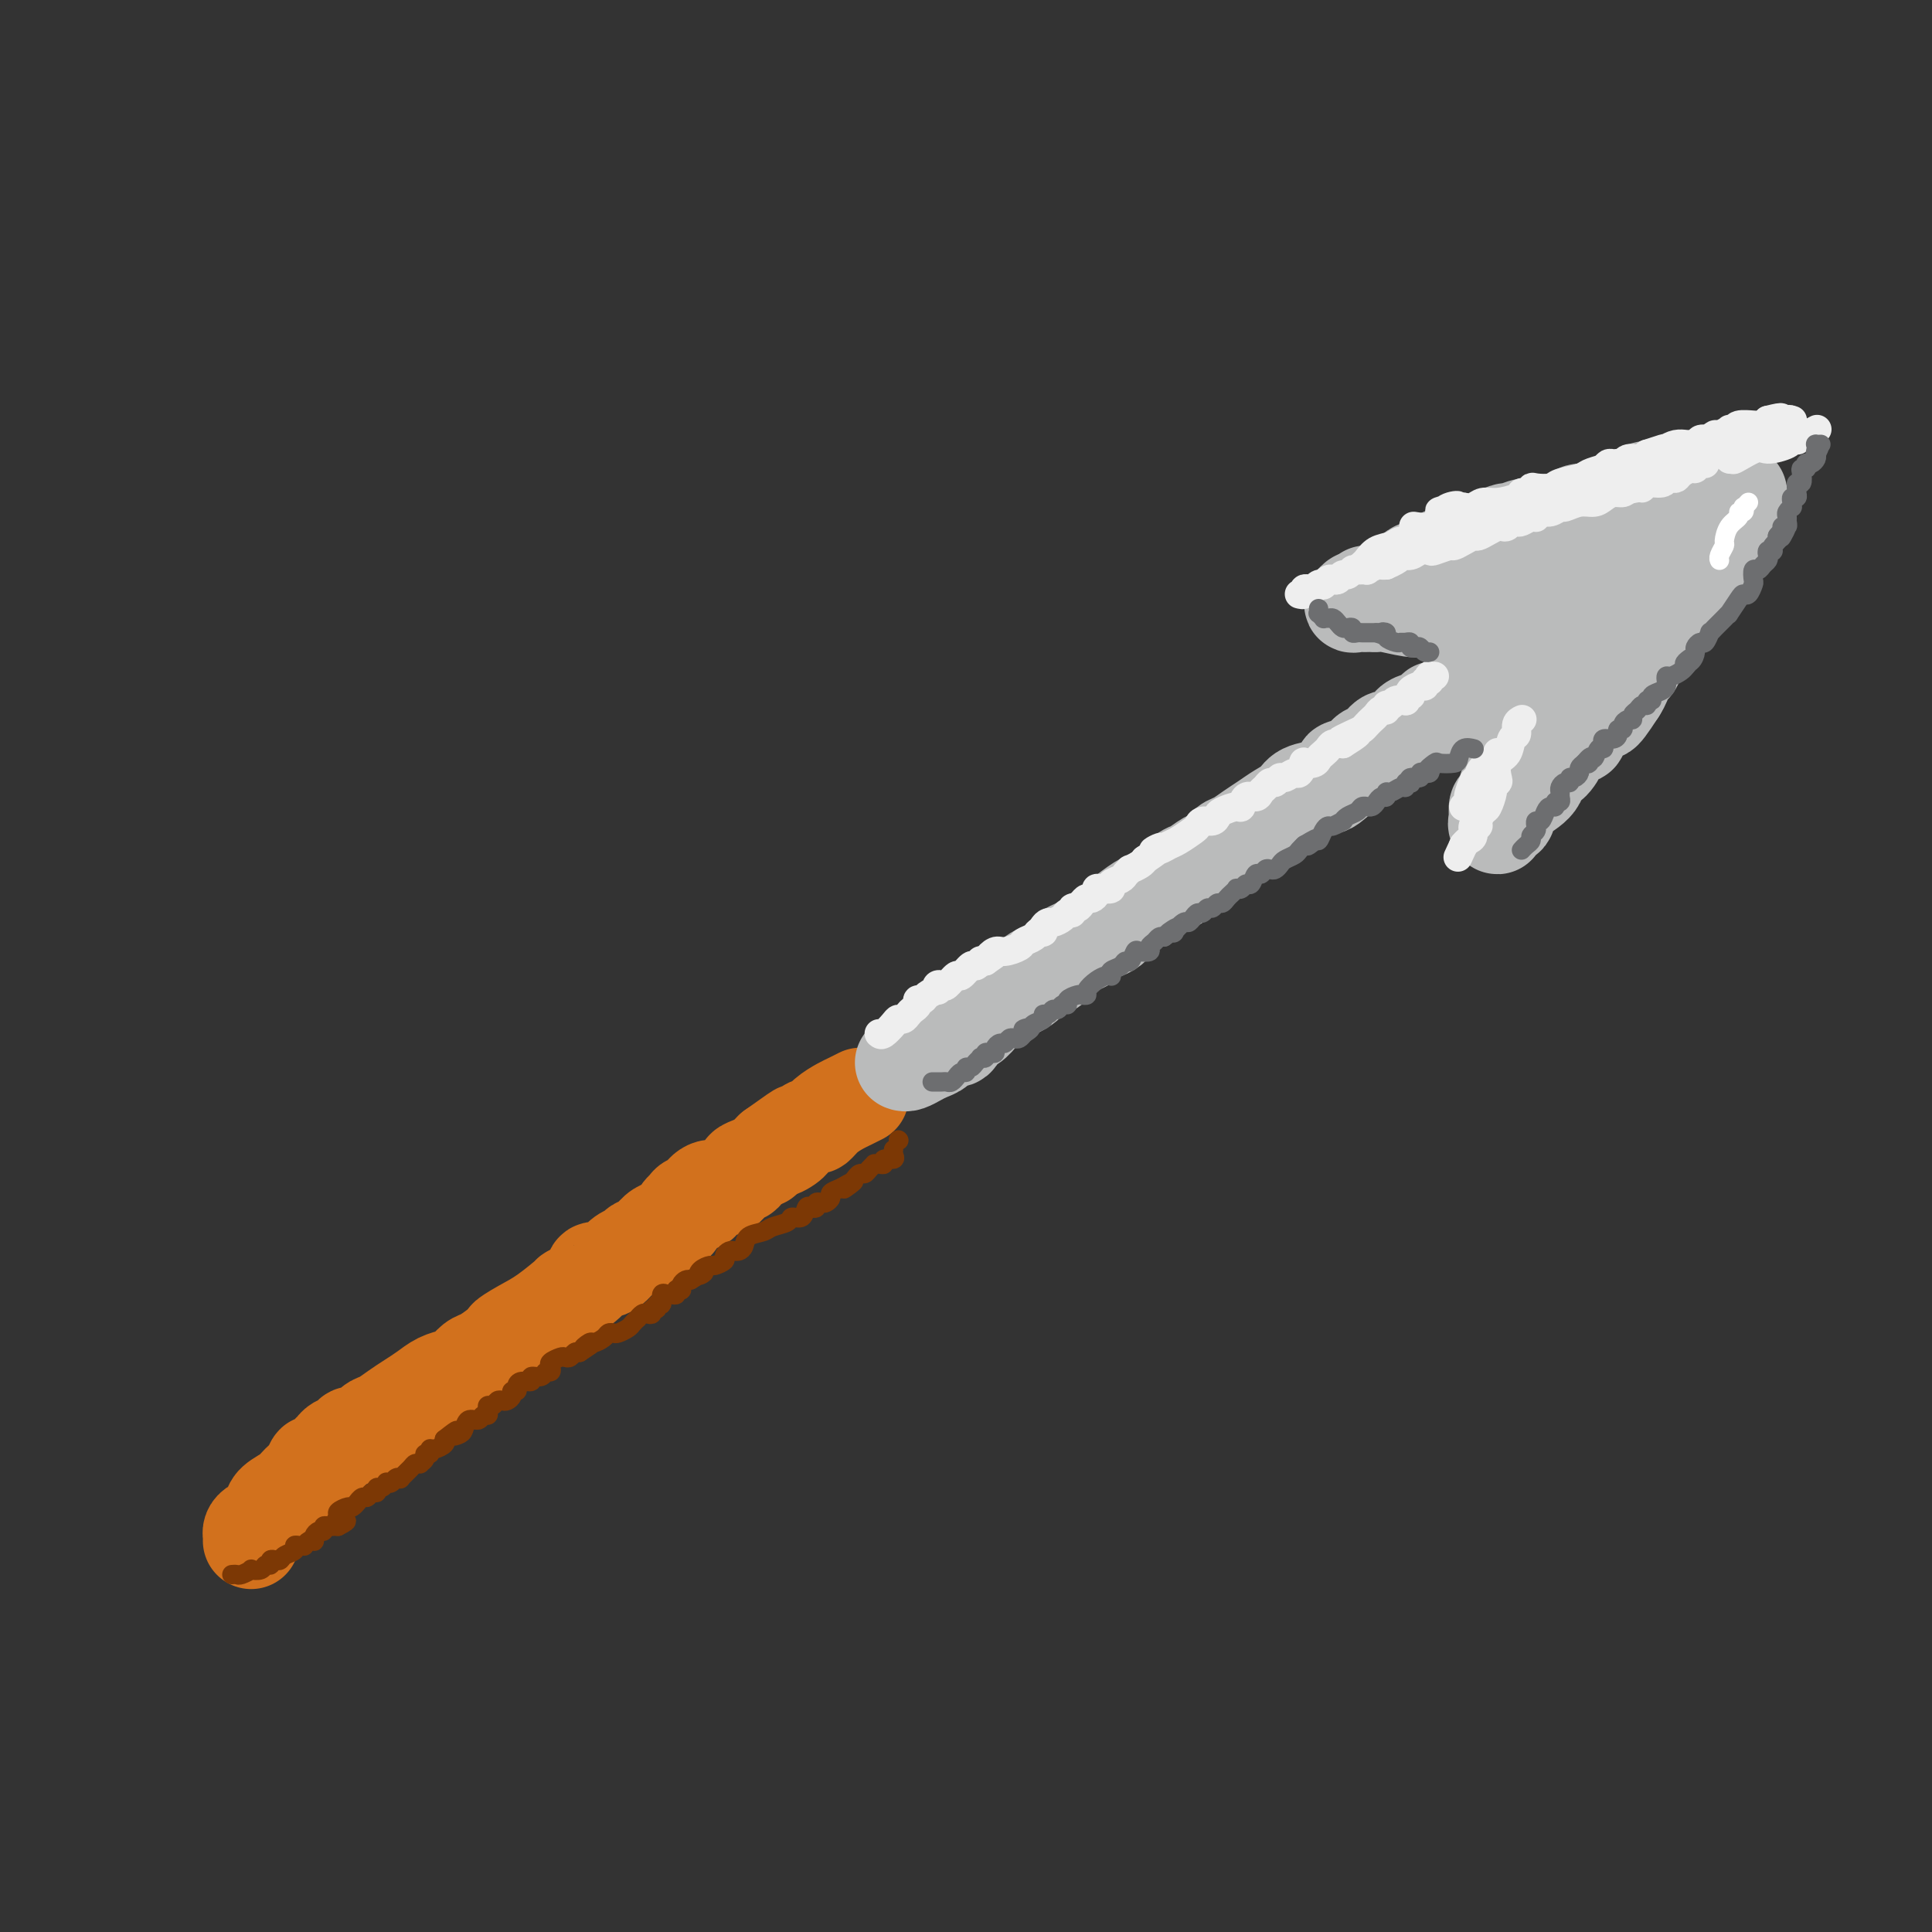 <svg viewBox='0 0 400 400' version='1.1' xmlns='http://www.w3.org/2000/svg' xmlns:xlink='http://www.w3.org/1999/xlink'><rect x="0" y="0" width="400" height="400" fill="#333333" stroke="none"/><g fill='none' stroke='rgb(210,113,29)' stroke-width='20' stroke-linecap='round' stroke-linejoin='round'><path d='M52,319c0.016,-0.335 0.032,-0.670 0,-1c-0.032,-0.330 -0.113,-0.655 0,-1c0.113,-0.345 0.418,-0.711 1,-1c0.582,-0.289 1.440,-0.500 2,-1c0.560,-0.500 0.822,-1.288 1,-2c0.178,-0.712 0.271,-1.348 1,-2c0.729,-0.652 2.092,-1.322 3,-2c0.908,-0.678 1.360,-1.365 2,-2c0.640,-0.635 1.467,-1.217 2,-2c0.533,-0.783 0.772,-1.768 1,-2c0.228,-0.232 0.446,0.289 1,0c0.554,-0.289 1.443,-1.388 2,-2c0.557,-0.612 0.782,-0.736 1,-1c0.218,-0.264 0.429,-0.666 1,-1c0.571,-0.334 1.503,-0.599 2,-1c0.497,-0.401 0.559,-0.936 1,-1c0.441,-0.064 1.262,0.345 2,0c0.738,-0.345 1.394,-1.443 2,-2c0.606,-0.557 1.162,-0.573 2,-1c0.838,-0.427 1.957,-1.267 3,-2c1.043,-0.733 2.008,-1.361 3,-2c0.992,-0.639 2.009,-1.288 3,-2c0.991,-0.712 1.955,-1.485 3,-2c1.045,-0.515 2.169,-0.771 3,-1c0.831,-0.229 1.367,-0.433 2,-1c0.633,-0.567 1.363,-1.499 2,-2c0.637,-0.501 1.182,-0.572 2,-1c0.818,-0.428 1.909,-1.214 3,-2'/><path d='M103,279c5.434,-3.456 2.520,-2.097 2,-2c-0.520,0.097 1.353,-1.069 3,-2c1.647,-0.931 3.067,-1.626 5,-3c1.933,-1.374 4.380,-3.425 5,-4c0.620,-0.575 -0.588,0.327 0,0c0.588,-0.327 2.972,-1.884 4,-3c1.028,-1.116 0.699,-1.790 1,-2c0.301,-0.210 1.232,0.046 2,0c0.768,-0.046 1.375,-0.392 2,-1c0.625,-0.608 1.270,-1.476 2,-2c0.730,-0.524 1.546,-0.704 2,-1c0.454,-0.296 0.545,-0.708 1,-1c0.455,-0.292 1.274,-0.463 2,-1c0.726,-0.537 1.361,-1.439 2,-2c0.639,-0.561 1.283,-0.781 2,-1c0.717,-0.219 1.506,-0.436 2,-1c0.494,-0.564 0.691,-1.473 1,-2c0.309,-0.527 0.729,-0.671 1,-1c0.271,-0.329 0.394,-0.843 1,-1c0.606,-0.157 1.695,0.042 2,0c0.305,-0.042 -0.173,-0.326 0,-1c0.173,-0.674 0.998,-1.739 2,-2c1.002,-0.261 2.183,0.281 3,0c0.817,-0.281 1.270,-1.386 2,-2c0.730,-0.614 1.736,-0.738 2,-1c0.264,-0.262 -0.213,-0.662 0,-1c0.213,-0.338 1.118,-0.616 2,-1c0.882,-0.384 1.742,-0.876 2,-1c0.258,-0.124 -0.084,0.121 0,0c0.084,-0.121 0.596,-0.606 1,-1c0.404,-0.394 0.702,-0.697 1,-1'/><path d='M160,238c9.230,-6.593 3.807,-2.574 2,-1c-1.807,1.574 0.004,0.703 1,0c0.996,-0.703 1.177,-1.239 2,-2c0.823,-0.761 2.289,-1.748 3,-2c0.711,-0.252 0.667,0.230 1,0c0.333,-0.230 1.042,-1.172 2,-2c0.958,-0.828 2.164,-1.541 3,-2c0.836,-0.459 1.302,-0.662 2,-1c0.698,-0.338 1.628,-0.811 2,-1c0.372,-0.189 0.186,-0.095 0,0'/></g>
<g fill='none' stroke='rgb(186,187,187)' stroke-width='20' stroke-linecap='round' stroke-linejoin='round'><path d='M187,220c0.240,0.090 0.479,0.179 1,0c0.521,-0.179 1.322,-0.627 2,-1c0.678,-0.373 1.232,-0.673 2,-1c0.768,-0.327 1.749,-0.683 2,-1c0.251,-0.317 -0.228,-0.594 0,-1c0.228,-0.406 1.164,-0.939 2,-1c0.836,-0.061 1.571,0.350 2,0c0.429,-0.350 0.552,-1.460 1,-2c0.448,-0.540 1.220,-0.511 2,-1c0.780,-0.489 1.567,-1.496 2,-2c0.433,-0.504 0.510,-0.506 1,-1c0.490,-0.494 1.391,-1.481 2,-2c0.609,-0.519 0.925,-0.572 2,-1c1.075,-0.428 2.908,-1.232 4,-2c1.092,-0.768 1.444,-1.501 2,-2c0.556,-0.499 1.318,-0.764 2,-1c0.682,-0.236 1.286,-0.445 2,-1c0.714,-0.555 1.538,-1.458 2,-2c0.462,-0.542 0.560,-0.723 1,-1c0.440,-0.277 1.221,-0.651 2,-1c0.779,-0.349 1.558,-0.673 2,-1c0.442,-0.327 0.549,-0.659 1,-1c0.451,-0.341 1.247,-0.692 2,-1c0.753,-0.308 1.464,-0.571 2,-1c0.536,-0.429 0.896,-1.022 2,-2c1.104,-0.978 2.951,-2.340 4,-3c1.049,-0.660 1.300,-0.617 2,-1c0.700,-0.383 1.850,-1.191 3,-2'/><path d='M241,184c8.707,-5.682 3.474,-1.889 2,-1c-1.474,0.889 0.813,-1.128 2,-2c1.187,-0.872 1.276,-0.600 2,-1c0.724,-0.400 2.084,-1.472 3,-2c0.916,-0.528 1.389,-0.512 2,-1c0.611,-0.488 1.359,-1.482 2,-2c0.641,-0.518 1.173,-0.561 2,-1c0.827,-0.439 1.949,-1.273 3,-2c1.051,-0.727 2.033,-1.347 3,-2c0.967,-0.653 1.921,-1.340 3,-2c1.079,-0.660 2.283,-1.294 3,-2c0.717,-0.706 0.946,-1.485 2,-2c1.054,-0.515 2.933,-0.767 4,-1c1.067,-0.233 1.321,-0.448 2,-1c0.679,-0.552 1.781,-1.442 2,-2c0.219,-0.558 -0.447,-0.784 0,-1c0.447,-0.216 2.006,-0.421 3,-1c0.994,-0.579 1.422,-1.530 2,-2c0.578,-0.470 1.306,-0.458 2,-1c0.694,-0.542 1.356,-1.637 2,-2c0.644,-0.363 1.272,0.007 2,0c0.728,-0.007 1.557,-0.392 2,-1c0.443,-0.608 0.500,-1.439 1,-2c0.500,-0.561 1.442,-0.854 2,-1c0.558,-0.146 0.731,-0.147 1,0c0.269,0.147 0.635,0.443 1,0c0.365,-0.443 0.728,-1.624 1,-2c0.272,-0.376 0.454,0.054 1,0c0.546,-0.054 1.455,-0.591 2,-1c0.545,-0.409 0.727,-0.688 1,-1c0.273,-0.312 0.636,-0.656 1,-1'/><path d='M302,144c10.100,-6.588 4.849,-3.057 3,-2c-1.849,1.057 -0.295,-0.361 1,-1c1.295,-0.639 2.331,-0.501 3,-1c0.669,-0.499 0.970,-1.637 1,-2c0.030,-0.363 -0.213,0.047 0,0c0.213,-0.047 0.881,-0.551 1,-1c0.119,-0.449 -0.310,-0.841 0,-1c0.310,-0.159 1.358,-0.084 2,0c0.642,0.084 0.879,0.178 1,0c0.121,-0.178 0.128,-0.626 0,-1c-0.128,-0.374 -0.389,-0.674 0,-1c0.389,-0.326 1.429,-0.679 2,-1c0.571,-0.321 0.674,-0.612 1,-1c0.326,-0.388 0.876,-0.875 1,-1c0.124,-0.125 -0.177,0.110 0,0c0.177,-0.110 0.831,-0.566 1,-1c0.169,-0.434 -0.147,-0.848 0,-1c0.147,-0.152 0.756,-0.044 1,0c0.244,0.044 0.122,0.022 0,0'/><path d='M324,126c-0.209,-0.358 -0.417,-0.715 0,-1c0.417,-0.285 1.460,-0.496 2,-1c0.540,-0.504 0.576,-1.300 1,-2c0.424,-0.700 1.235,-1.305 2,-2c0.765,-0.695 1.483,-1.481 2,-2c0.517,-0.519 0.833,-0.771 1,-1c0.167,-0.229 0.187,-0.433 1,-1c0.813,-0.567 2.421,-1.496 3,-2c0.579,-0.504 0.130,-0.584 1,-1c0.870,-0.416 3.058,-1.168 4,-2c0.942,-0.832 0.637,-1.743 1,-2c0.363,-0.257 1.393,0.138 2,0c0.607,-0.138 0.793,-0.811 1,-1c0.207,-0.189 0.437,0.107 1,0c0.563,-0.107 1.459,-0.618 2,-1c0.541,-0.382 0.726,-0.635 1,-1c0.274,-0.365 0.637,-0.840 1,-1c0.363,-0.160 0.724,-0.004 1,0c0.276,0.004 0.466,-0.143 1,-1c0.534,-0.857 1.413,-2.423 2,-3c0.587,-0.577 0.882,-0.165 1,0c0.118,0.165 0.059,0.082 0,0'/><path d='M355,101c-0.129,0.000 -0.258,0.000 -1,0c-0.742,-0.000 -2.098,-0.000 -3,0c-0.902,0.000 -1.351,0.000 -2,0c-0.649,-0.000 -1.498,-0.000 -2,0c-0.502,0.000 -0.655,0.002 -1,0c-0.345,-0.002 -0.880,-0.007 -1,0c-0.120,0.007 0.176,0.025 0,0c-0.176,-0.025 -0.823,-0.094 -2,0c-1.177,0.094 -2.883,0.351 -4,1c-1.117,0.649 -1.647,1.689 -2,2c-0.353,0.311 -0.531,-0.109 -1,0c-0.469,0.109 -1.229,0.746 -2,1c-0.771,0.254 -1.552,0.123 -2,0c-0.448,-0.123 -0.562,-0.239 -1,0c-0.438,0.239 -1.201,0.834 -2,1c-0.799,0.166 -1.635,-0.095 -2,0c-0.365,0.095 -0.260,0.546 -1,1c-0.740,0.454 -2.325,0.910 -3,1c-0.675,0.090 -0.442,-0.187 -1,0c-0.558,0.187 -1.909,0.837 -3,1c-1.091,0.163 -1.922,-0.163 -3,0c-1.078,0.163 -2.401,0.813 -3,1c-0.599,0.187 -0.473,-0.089 -1,0c-0.527,0.089 -1.706,0.545 -2,1c-0.294,0.455 0.298,0.910 0,1c-0.298,0.090 -1.486,-0.184 -2,0c-0.514,0.184 -0.353,0.825 -1,1c-0.647,0.175 -2.101,-0.118 -3,0c-0.899,0.118 -1.242,0.647 -2,1c-0.758,0.353 -1.931,0.529 -3,1c-1.069,0.471 -2.035,1.235 -3,2'/><path d='M296,117c-6.829,2.542 -2.402,1.398 -1,1c1.402,-0.398 -0.219,-0.051 -1,0c-0.781,0.051 -0.720,-0.193 -1,0c-0.280,0.193 -0.901,0.825 -1,1c-0.099,0.175 0.323,-0.107 0,0c-0.323,0.107 -1.392,0.603 -2,1c-0.608,0.397 -0.754,0.695 -1,1c-0.246,0.305 -0.591,0.618 -1,1c-0.409,0.382 -0.883,0.834 -1,1c-0.117,0.166 0.123,0.045 0,0c-0.123,-0.045 -0.607,-0.013 -1,0c-0.393,0.013 -0.694,0.006 -1,0c-0.306,-0.006 -0.618,-0.012 -1,0c-0.382,0.012 -0.834,0.042 -1,0c-0.166,-0.042 -0.048,-0.155 0,0c0.048,0.155 0.024,0.577 0,1'/><path d='M283,124c-2.391,1.022 -1.867,0.078 -2,0c-0.133,-0.078 -0.922,0.711 -1,1c-0.078,0.289 0.556,0.078 1,0c0.444,-0.078 0.696,-0.022 1,0c0.304,0.022 0.658,0.010 1,0c0.342,-0.010 0.672,-0.017 1,0c0.328,0.017 0.655,0.057 1,0c0.345,-0.057 0.708,-0.211 2,0c1.292,0.211 3.512,0.789 5,1c1.488,0.211 2.244,0.057 3,0c0.756,-0.057 1.513,-0.015 2,0c0.487,0.015 0.705,0.004 1,0c0.295,-0.004 0.667,-0.001 1,0c0.333,0.001 0.628,0.000 1,0c0.372,-0.000 0.821,-0.000 1,0c0.179,0.000 0.090,0.000 0,0'/><path d='M301,126c3.650,0.137 2.276,-0.020 2,0c-0.276,0.020 0.545,0.217 1,0c0.455,-0.217 0.545,-0.846 1,-1c0.455,-0.154 1.274,0.169 2,0c0.726,-0.169 1.357,-0.830 2,-1c0.643,-0.170 1.296,0.150 2,0c0.704,-0.150 1.459,-0.771 2,-1c0.541,-0.229 0.869,-0.065 1,0c0.131,0.065 0.066,0.033 0,0'/><path d='M360,102c0.097,0.320 0.195,0.641 0,1c-0.195,0.359 -0.682,0.758 -1,2c-0.318,1.242 -0.466,3.327 -1,4c-0.534,0.673 -1.452,-0.067 -2,0c-0.548,0.067 -0.724,0.940 -1,2c-0.276,1.060 -0.651,2.305 -1,3c-0.349,0.695 -0.674,0.840 -1,1c-0.326,0.160 -0.655,0.336 -1,1c-0.345,0.664 -0.707,1.816 -1,2c-0.293,0.184 -0.516,-0.600 -1,0c-0.484,0.600 -1.229,2.584 -2,4c-0.771,1.416 -1.569,2.262 -2,3c-0.431,0.738 -0.497,1.366 -1,2c-0.503,0.634 -1.445,1.272 -2,2c-0.555,0.728 -0.725,1.546 -1,2c-0.275,0.454 -0.656,0.545 -1,1c-0.344,0.455 -0.652,1.273 -1,2c-0.348,0.727 -0.737,1.363 -1,2c-0.263,0.637 -0.400,1.274 -1,2c-0.600,0.726 -1.661,1.542 -2,2c-0.339,0.458 0.046,0.560 0,1c-0.046,0.440 -0.523,1.220 -1,2'/><path d='M335,143c-4.454,6.904 -3.090,3.663 -3,3c0.090,-0.663 -1.093,1.250 -2,2c-0.907,0.750 -1.538,0.335 -2,1c-0.462,0.665 -0.756,2.410 -1,3c-0.244,0.590 -0.437,0.026 -1,0c-0.563,-0.026 -1.496,0.485 -2,1c-0.504,0.515 -0.579,1.034 -1,2c-0.421,0.966 -1.189,2.380 -2,3c-0.811,0.620 -1.665,0.446 -2,1c-0.335,0.554 -0.150,1.836 -1,3c-0.850,1.164 -2.736,2.212 -4,3c-1.264,0.788 -1.908,1.318 -2,2c-0.092,0.682 0.368,1.515 0,2c-0.368,0.485 -1.563,0.620 -2,1c-0.437,0.380 -0.114,1.004 0,1c0.114,-0.004 0.019,-0.638 0,-1c-0.019,-0.362 0.036,-0.453 0,-1c-0.036,-0.547 -0.164,-1.549 0,-2c0.164,-0.451 0.621,-0.352 1,-1c0.379,-0.648 0.680,-2.042 1,-3c0.320,-0.958 0.660,-1.479 1,-2'/><path d='M313,161c0.702,-1.975 0.958,-2.412 1,-3c0.042,-0.588 -0.130,-1.325 0,-2c0.130,-0.675 0.561,-1.287 1,-2c0.439,-0.713 0.887,-1.527 1,-2c0.113,-0.473 -0.110,-0.604 0,-1c0.110,-0.396 0.552,-1.055 1,-2c0.448,-0.945 0.901,-2.175 1,-3c0.099,-0.825 -0.156,-1.244 0,-2c0.156,-0.756 0.721,-1.849 1,-3c0.279,-1.151 0.271,-2.360 1,-4c0.729,-1.640 2.196,-3.711 3,-5c0.804,-1.289 0.944,-1.797 1,-2c0.056,-0.203 0.028,-0.102 0,0'/></g>
<g fill='none' stroke='rgb(238,238,238)' stroke-width='6' stroke-linecap='round' stroke-linejoin='round'><path d='M269,123c0.446,0.111 0.893,0.222 1,0c0.107,-0.222 -0.125,-0.778 0,-1c0.125,-0.222 0.607,-0.111 1,0c0.393,0.111 0.697,0.222 1,0c0.303,-0.222 0.606,-0.778 1,-1c0.394,-0.222 0.879,-0.111 1,0c0.121,0.111 -0.122,0.222 0,0c0.122,-0.222 0.610,-0.776 1,-1c0.390,-0.224 0.682,-0.116 1,0c0.318,0.116 0.661,0.241 1,0c0.339,-0.241 0.673,-0.850 1,-1c0.327,-0.150 0.646,0.157 1,0c0.354,-0.157 0.743,-0.778 1,-1c0.257,-0.222 0.383,-0.045 1,0c0.617,0.045 1.724,-0.040 2,0c0.276,0.040 -0.280,0.207 0,0c0.280,-0.207 1.395,-0.787 2,-1c0.605,-0.213 0.701,-0.057 1,0c0.299,0.057 0.800,0.016 1,0c0.200,-0.016 0.100,-0.008 0,0'/><path d='M287,117c3.367,-1.397 2.784,-1.890 3,-2c0.216,-0.110 1.231,0.163 2,0c0.769,-0.163 1.290,-0.761 2,-1c0.710,-0.239 1.607,-0.119 2,0c0.393,0.119 0.280,0.238 1,0c0.720,-0.238 2.272,-0.834 3,-1c0.728,-0.166 0.632,0.096 1,0c0.368,-0.096 1.202,-0.551 2,-1c0.798,-0.449 1.562,-0.891 2,-1c0.438,-0.109 0.551,0.115 1,0c0.449,-0.115 1.233,-0.571 2,-1c0.767,-0.429 1.515,-0.833 2,-1c0.485,-0.167 0.706,-0.096 1,0c0.294,0.096 0.660,0.218 1,0c0.340,-0.218 0.655,-0.777 1,-1c0.345,-0.223 0.719,-0.111 1,0c0.281,0.111 0.470,0.222 1,0c0.530,-0.222 1.402,-0.776 2,-1c0.598,-0.224 0.924,-0.117 1,0c0.076,0.117 -0.097,0.243 0,0c0.097,-0.243 0.466,-0.854 1,-1c0.534,-0.146 1.235,0.172 2,0c0.765,-0.172 1.594,-0.833 2,-1c0.406,-0.167 0.388,0.162 1,0c0.612,-0.162 1.855,-0.813 3,-1c1.145,-0.187 2.191,0.091 3,0c0.809,-0.091 1.382,-0.550 2,-1c0.618,-0.450 1.282,-0.890 2,-1c0.718,-0.110 1.491,0.112 2,0c0.509,-0.112 0.755,-0.556 1,-1'/><path d='M337,101c7.916,-2.471 2.706,-0.647 1,0c-1.706,0.647 0.093,0.117 1,0c0.907,-0.117 0.922,0.179 1,0c0.078,-0.179 0.220,-0.833 1,-1c0.780,-0.167 2.198,0.152 3,0c0.802,-0.152 0.987,-0.775 1,-1c0.013,-0.225 -0.148,-0.050 0,0c0.148,0.050 0.603,-0.024 1,0c0.397,0.024 0.736,0.146 1,0c0.264,-0.146 0.453,-0.561 1,-1c0.547,-0.439 1.453,-0.902 2,-1c0.547,-0.098 0.734,0.170 1,0c0.266,-0.170 0.610,-0.776 1,-1c0.390,-0.224 0.826,-0.064 1,0c0.174,0.064 0.087,0.032 0,0'/><path d='M357,94c-0.326,-0.001 -0.653,-0.001 -1,0c-0.347,0.001 -0.715,0.004 -1,0c-0.285,-0.004 -0.487,-0.015 -1,0c-0.513,0.015 -1.338,0.057 -2,0c-0.662,-0.057 -1.160,-0.211 -2,0c-0.840,0.211 -2.023,0.788 -3,1c-0.977,0.212 -1.749,0.061 -2,0c-0.251,-0.061 0.019,-0.030 0,0c-0.019,0.030 -0.329,0.060 -1,0c-0.671,-0.060 -1.705,-0.209 -2,0c-0.295,0.209 0.149,0.777 -1,1c-1.149,0.223 -3.891,0.101 -5,0c-1.109,-0.101 -0.584,-0.182 -1,0c-0.416,0.182 -1.773,0.627 -3,1c-1.227,0.373 -2.325,0.675 -3,1c-0.675,0.325 -0.926,0.675 -2,1c-1.074,0.325 -2.970,0.627 -4,1c-1.030,0.373 -1.194,0.817 -2,1c-0.806,0.183 -2.255,0.104 -3,0c-0.745,-0.104 -0.787,-0.234 -1,0c-0.213,0.234 -0.599,0.832 -1,1c-0.401,0.168 -0.817,-0.095 -1,0c-0.183,0.095 -0.132,0.548 -1,1c-0.868,0.452 -2.655,0.905 -4,1c-1.345,0.095 -2.247,-0.167 -3,0c-0.753,0.167 -1.358,0.762 -2,1c-0.642,0.238 -1.321,0.119 -2,0'/><path d='M303,105c-8.773,1.726 -3.707,0.539 -2,0c1.707,-0.539 0.054,-0.432 -1,0c-1.054,0.432 -1.509,1.188 -2,2c-0.491,0.812 -1.017,1.680 -2,2c-0.983,0.320 -2.424,0.091 -3,0c-0.576,-0.091 -0.288,-0.046 0,0'/><path d='M281,118c0.349,-0.364 0.698,-0.728 1,-1c0.302,-0.272 0.557,-0.451 1,-1c0.443,-0.549 1.073,-1.469 2,-2c0.927,-0.531 2.152,-0.672 3,-1c0.848,-0.328 1.321,-0.842 2,-1c0.679,-0.158 1.566,0.042 2,0c0.434,-0.042 0.416,-0.324 1,-1c0.584,-0.676 1.772,-1.744 3,-2c1.228,-0.256 2.497,0.301 4,0c1.503,-0.301 3.238,-1.462 5,-2c1.762,-0.538 3.549,-0.455 5,-1c1.451,-0.545 2.565,-1.719 4,-2c1.435,-0.281 3.192,0.332 4,0c0.808,-0.332 0.668,-1.609 1,-2c0.332,-0.391 1.138,0.102 2,0c0.862,-0.102 1.782,-0.801 2,-1c0.218,-0.199 -0.264,0.102 0,0c0.264,-0.102 1.275,-0.605 2,-1c0.725,-0.395 1.164,-0.680 2,-1c0.836,-0.320 2.069,-0.674 3,-1c0.931,-0.326 1.559,-0.622 2,-1c0.441,-0.378 0.694,-0.837 1,-1c0.306,-0.163 0.663,-0.030 1,0c0.337,0.030 0.653,-0.045 1,0c0.347,0.045 0.724,0.209 1,0c0.276,-0.209 0.453,-0.791 1,-1c0.547,-0.209 1.466,-0.046 2,0c0.534,0.046 0.682,-0.026 1,0c0.318,0.026 0.805,0.150 1,0c0.195,-0.150 0.097,-0.575 0,-1'/><path d='M341,94c7.076,-2.332 2.267,-0.663 1,0c-1.267,0.663 1.008,0.321 2,0c0.992,-0.321 0.699,-0.622 1,-1c0.301,-0.378 1.195,-0.832 2,-1c0.805,-0.168 1.520,-0.049 2,0c0.480,0.049 0.725,0.027 1,0c0.275,-0.027 0.581,-0.059 1,0c0.419,0.059 0.953,0.208 1,0c0.047,-0.208 -0.392,-0.773 0,-1c0.392,-0.227 1.615,-0.117 2,0c0.385,0.117 -0.070,0.241 0,0c0.070,-0.241 0.663,-0.848 1,-1c0.337,-0.152 0.417,0.152 1,0c0.583,-0.152 1.669,-0.759 2,-1c0.331,-0.241 -0.094,-0.117 0,0c0.094,0.117 0.708,0.227 1,0c0.292,-0.227 0.264,-0.792 1,-1c0.736,-0.208 2.236,-0.058 3,0c0.764,0.058 0.792,0.026 1,0c0.208,-0.026 0.594,-0.045 1,0c0.406,0.045 0.830,0.156 1,0c0.170,-0.156 0.085,-0.578 0,-1'/><path d='M366,87c4.272,-1.083 2.452,-0.290 2,0c-0.452,0.290 0.465,0.076 1,0c0.535,-0.076 0.690,-0.014 1,0c0.310,0.014 0.777,-0.019 1,0c0.223,0.019 0.202,0.089 0,0c-0.202,-0.089 -0.586,-0.336 -1,0c-0.414,0.336 -0.858,1.257 -2,2c-1.142,0.743 -2.983,1.310 -4,2c-1.017,0.690 -1.211,1.505 -2,2c-0.789,0.495 -2.174,0.672 -3,1c-0.826,0.328 -1.093,0.808 -1,1c0.093,0.192 0.547,0.096 1,0'/><path d='M359,95c-0.761,0.773 2.336,-1.296 4,-2c1.664,-0.704 1.896,-0.044 3,0c1.104,0.044 3.079,-0.528 4,-1c0.921,-0.472 0.786,-0.845 1,-1c0.214,-0.155 0.777,-0.093 1,0c0.223,0.093 0.106,0.217 0,0c-0.106,-0.217 -0.200,-0.776 0,-1c0.200,-0.224 0.693,-0.111 1,0c0.307,0.111 0.429,0.222 1,0c0.571,-0.222 1.592,-0.778 2,-1c0.408,-0.222 0.204,-0.111 0,0'/><path d='M315,149c0.120,-0.055 0.241,-0.110 0,0c-0.241,0.110 -0.842,0.384 -1,1c-0.158,0.616 0.129,1.573 0,2c-0.129,0.427 -0.675,0.324 -1,1c-0.325,0.676 -0.431,2.132 -1,3c-0.569,0.868 -1.602,1.148 -2,2c-0.398,0.852 -0.162,2.278 0,3c0.162,0.722 0.251,0.742 0,1c-0.251,0.258 -0.842,0.755 -1,1c-0.158,0.245 0.116,0.238 0,1c-0.116,0.762 -0.624,2.293 -1,3c-0.376,0.707 -0.622,0.588 -1,1c-0.378,0.412 -0.889,1.353 -1,2c-0.111,0.647 0.177,0.999 0,1c-0.177,0.001 -0.821,-0.350 -1,0c-0.179,0.350 0.106,1.402 0,2c-0.106,0.598 -0.602,0.742 -1,1c-0.398,0.258 -0.699,0.629 -1,1'/><path d='M303,175c-2.000,4.333 -1.000,2.167 0,0'/><path d='M306,162c-0.061,-0.211 -0.121,-0.421 0,-1c0.121,-0.579 0.424,-1.526 1,-2c0.576,-0.474 1.424,-0.474 2,-1c0.576,-0.526 0.879,-1.579 1,-2c0.121,-0.421 0.061,-0.211 0,0'/><path d='M305,162c0.121,-0.279 0.242,-0.558 0,0c-0.242,0.558 -0.848,1.954 -1,3c-0.152,1.046 0.152,1.743 0,2c-0.152,0.257 -0.758,0.073 -1,0c-0.242,-0.073 -0.121,-0.037 0,0'/><path d='M182,214c0.220,0.194 0.440,0.389 1,0c0.560,-0.389 1.459,-1.361 2,-2c0.541,-0.639 0.723,-0.944 1,-1c0.277,-0.056 0.648,0.139 1,0c0.352,-0.139 0.686,-0.611 1,-1c0.314,-0.389 0.608,-0.695 1,-1c0.392,-0.305 0.883,-0.607 1,-1c0.117,-0.393 -0.140,-0.875 0,-1c0.140,-0.125 0.678,0.106 1,0c0.322,-0.106 0.429,-0.551 1,-1c0.571,-0.449 1.605,-0.903 2,-1c0.395,-0.097 0.151,0.162 0,0c-0.151,-0.162 -0.210,-0.745 0,-1c0.210,-0.255 0.690,-0.181 1,0c0.310,0.181 0.450,0.470 1,0c0.550,-0.470 1.510,-1.699 2,-2c0.490,-0.301 0.509,0.326 1,0c0.491,-0.326 1.455,-1.604 2,-2c0.545,-0.396 0.672,0.090 1,0c0.328,-0.090 0.858,-0.755 1,-1c0.142,-0.245 -0.102,-0.070 0,0c0.102,0.070 0.551,0.035 1,0'/><path d='M204,199c3.589,-2.483 1.562,-1.190 1,-1c-0.562,0.190 0.339,-0.722 1,-1c0.661,-0.278 1.080,0.079 2,0c0.920,-0.079 2.342,-0.595 3,-1c0.658,-0.405 0.554,-0.700 1,-1c0.446,-0.300 1.443,-0.606 2,-1c0.557,-0.394 0.673,-0.875 1,-1c0.327,-0.125 0.865,0.107 1,0c0.135,-0.107 -0.133,-0.555 0,-1c0.133,-0.445 0.667,-0.889 1,-1c0.333,-0.111 0.467,0.110 1,0c0.533,-0.110 1.466,-0.551 2,-1c0.534,-0.449 0.668,-0.908 1,-1c0.332,-0.092 0.863,0.182 1,0c0.137,-0.182 -0.118,-0.818 0,-1c0.118,-0.182 0.610,0.092 1,0c0.390,-0.092 0.678,-0.550 1,-1c0.322,-0.450 0.676,-0.891 1,-1c0.324,-0.109 0.617,0.115 1,0c0.383,-0.115 0.857,-0.570 1,-1c0.143,-0.430 -0.046,-0.836 0,-1c0.046,-0.164 0.327,-0.085 1,0c0.673,0.085 1.740,0.176 2,0c0.260,-0.176 -0.286,-0.621 0,-1c0.286,-0.379 1.404,-0.693 2,-1c0.596,-0.307 0.671,-0.607 1,-1c0.329,-0.393 0.913,-0.879 1,-1c0.087,-0.121 -0.323,0.121 0,0c0.323,-0.121 1.378,-0.606 2,-1c0.622,-0.394 0.811,-0.697 1,-1'/><path d='M237,178c5.524,-3.716 2.836,-2.505 2,-2c-0.836,0.505 0.182,0.304 1,0c0.818,-0.304 1.437,-0.712 2,-1c0.563,-0.288 1.072,-0.454 2,-1c0.928,-0.546 2.277,-1.470 3,-2c0.723,-0.530 0.822,-0.667 1,-1c0.178,-0.333 0.436,-0.864 1,-1c0.564,-0.136 1.433,0.123 2,0c0.567,-0.123 0.834,-0.629 1,-1c0.166,-0.371 0.233,-0.606 1,-1c0.767,-0.394 2.233,-0.946 3,-1c0.767,-0.054 0.835,0.389 1,0c0.165,-0.389 0.425,-1.611 1,-2c0.575,-0.389 1.463,0.055 2,0c0.537,-0.055 0.721,-0.607 1,-1c0.279,-0.393 0.651,-0.626 1,-1c0.349,-0.374 0.675,-0.889 1,-1c0.325,-0.111 0.650,0.183 1,0c0.350,-0.183 0.725,-0.841 1,-1c0.275,-0.159 0.450,0.182 1,0c0.550,-0.182 1.475,-0.885 2,-1c0.525,-0.115 0.652,0.359 1,0c0.348,-0.359 0.919,-1.549 1,-2c0.081,-0.451 -0.329,-0.162 0,0c0.329,0.162 1.397,0.197 2,0c0.603,-0.197 0.742,-0.627 1,-1c0.258,-0.373 0.636,-0.687 1,-1c0.364,-0.313 0.713,-0.623 1,-1c0.287,-0.377 0.510,-0.822 1,-1c0.490,-0.178 1.245,-0.089 2,0'/><path d='M278,154c6.250,-3.891 1.376,-1.620 0,-1c-1.376,0.620 0.744,-0.411 2,-1c1.256,-0.589 1.646,-0.736 2,-1c0.354,-0.264 0.673,-0.644 1,-1c0.327,-0.356 0.661,-0.688 1,-1c0.339,-0.312 0.683,-0.604 1,-1c0.317,-0.396 0.609,-0.894 1,-1c0.391,-0.106 0.883,0.182 1,0c0.117,-0.182 -0.141,-0.832 0,-1c0.141,-0.168 0.683,0.147 1,0c0.317,-0.147 0.411,-0.757 1,-1c0.589,-0.243 1.673,-0.120 2,0c0.327,0.120 -0.102,0.238 0,0c0.102,-0.238 0.735,-0.833 1,-1c0.265,-0.167 0.161,0.095 0,0c-0.161,-0.095 -0.379,-0.546 0,-1c0.379,-0.454 1.356,-0.910 2,-1c0.644,-0.090 0.956,0.186 1,0c0.044,-0.186 -0.181,-0.834 0,-1c0.181,-0.166 0.767,0.152 1,0c0.233,-0.152 0.114,-0.773 0,-1c-0.114,-0.227 -0.223,-0.061 0,0c0.223,0.061 0.778,0.017 1,0c0.222,-0.017 0.111,-0.009 0,0'/></g>
<g fill='none' stroke='rgb(109,110,112)' stroke-width='4' stroke-linecap='round' stroke-linejoin='round'><path d='M193,224c0.446,0.001 0.893,0.001 1,0c0.107,-0.001 -0.125,-0.004 0,0c0.125,0.004 0.607,0.016 1,0c0.393,-0.016 0.696,-0.061 1,0c0.304,0.061 0.607,0.228 1,0c0.393,-0.228 0.875,-0.850 1,-1c0.125,-0.150 -0.107,0.171 0,0c0.107,-0.171 0.553,-0.833 1,-1c0.447,-0.167 0.894,0.162 1,0c0.106,-0.162 -0.130,-0.814 0,-1c0.130,-0.186 0.627,0.095 1,0c0.373,-0.095 0.621,-0.565 1,-1c0.379,-0.435 0.889,-0.835 1,-1c0.111,-0.165 -0.176,-0.096 0,0c0.176,0.096 0.817,0.219 1,0c0.183,-0.219 -0.092,-0.781 0,-1c0.092,-0.219 0.549,-0.096 1,0c0.451,0.096 0.894,0.166 1,0c0.106,-0.166 -0.126,-0.566 0,-1c0.126,-0.434 0.611,-0.900 1,-1c0.389,-0.100 0.682,0.167 1,0c0.318,-0.167 0.663,-0.766 1,-1c0.337,-0.234 0.668,-0.101 1,0c0.332,0.101 0.666,0.172 1,0c0.334,-0.172 0.667,-0.586 1,-1'/><path d='M212,214c2.886,-1.787 0.601,-1.253 0,-1c-0.601,0.253 0.483,0.227 1,0c0.517,-0.227 0.467,-0.653 1,-1c0.533,-0.347 1.648,-0.614 2,-1c0.352,-0.386 -0.061,-0.892 0,-1c0.061,-0.108 0.595,0.182 1,0c0.405,-0.182 0.681,-0.836 1,-1c0.319,-0.164 0.681,0.163 1,0c0.319,-0.163 0.596,-0.814 1,-1c0.404,-0.186 0.936,0.094 1,0c0.064,-0.094 -0.338,-0.563 0,-1c0.338,-0.437 1.417,-0.842 2,-1c0.583,-0.158 0.671,-0.071 1,0c0.329,0.071 0.901,0.124 1,0c0.099,-0.124 -0.274,-0.425 0,-1c0.274,-0.575 1.196,-1.425 2,-2c0.804,-0.575 1.490,-0.875 2,-1c0.510,-0.125 0.844,-0.076 1,0c0.156,0.076 0.136,0.180 0,0c-0.136,-0.180 -0.387,-0.644 0,-1c0.387,-0.356 1.412,-0.603 2,-1c0.588,-0.397 0.740,-0.943 1,-1c0.260,-0.057 0.629,0.374 1,0c0.371,-0.374 0.743,-1.553 1,-2c0.257,-0.447 0.397,-0.162 1,0c0.603,0.162 1.667,0.201 2,0c0.333,-0.201 -0.065,-0.641 0,-1c0.065,-0.359 0.595,-0.635 1,-1c0.405,-0.365 0.687,-0.819 1,-1c0.313,-0.181 0.656,-0.091 1,0'/><path d='M241,194c4.644,-3.312 1.755,-1.590 1,-1c-0.755,0.590 0.624,0.050 1,0c0.376,-0.050 -0.250,0.389 0,0c0.250,-0.389 1.376,-1.606 2,-2c0.624,-0.394 0.744,0.034 1,0c0.256,-0.034 0.646,-0.530 1,-1c0.354,-0.470 0.672,-0.915 1,-1c0.328,-0.085 0.665,0.188 1,0c0.335,-0.188 0.667,-0.838 1,-1c0.333,-0.162 0.666,0.164 1,0c0.334,-0.164 0.668,-0.818 1,-1c0.332,-0.182 0.663,0.109 1,0c0.337,-0.109 0.682,-0.616 1,-1c0.318,-0.384 0.610,-0.643 1,-1c0.390,-0.357 0.878,-0.812 1,-1c0.122,-0.188 -0.122,-0.111 0,0c0.122,0.111 0.610,0.255 1,0c0.390,-0.255 0.682,-0.909 1,-1c0.318,-0.091 0.663,0.382 1,0c0.337,-0.382 0.668,-1.618 1,-2c0.332,-0.382 0.667,0.091 1,0c0.333,-0.091 0.666,-0.745 1,-1c0.334,-0.255 0.671,-0.110 1,0c0.329,0.110 0.651,0.184 1,0c0.349,-0.184 0.724,-0.627 1,-1c0.276,-0.373 0.452,-0.674 1,-1c0.548,-0.326 1.466,-0.675 2,-1c0.534,-0.325 0.682,-0.626 1,-1c0.318,-0.374 0.805,-0.821 1,-1c0.195,-0.179 0.097,-0.089 0,0'/><path d='M270,175c4.665,-2.871 1.828,-0.549 1,0c-0.828,0.549 0.354,-0.675 1,-1c0.646,-0.325 0.755,0.249 1,0c0.245,-0.249 0.625,-1.320 1,-2c0.375,-0.680 0.743,-0.970 1,-1c0.257,-0.030 0.401,0.199 1,0c0.599,-0.199 1.652,-0.828 2,-1c0.348,-0.172 -0.008,0.112 0,0c0.008,-0.112 0.380,-0.619 1,-1c0.620,-0.381 1.490,-0.637 2,-1c0.510,-0.363 0.662,-0.832 1,-1c0.338,-0.168 0.864,-0.035 1,0c0.136,0.035 -0.117,-0.028 0,0c0.117,0.028 0.605,0.147 1,0c0.395,-0.147 0.696,-0.560 1,-1c0.304,-0.440 0.610,-0.907 1,-1c0.390,-0.093 0.865,0.186 1,0c0.135,-0.186 -0.070,-0.838 0,-1c0.070,-0.162 0.415,0.167 1,0c0.585,-0.167 1.411,-0.828 2,-1c0.589,-0.172 0.940,0.146 1,0c0.060,-0.146 -0.172,-0.756 0,-1c0.172,-0.244 0.749,-0.122 1,0c0.251,0.122 0.175,0.243 0,0c-0.175,-0.243 -0.450,-0.849 0,-1c0.450,-0.151 1.623,0.153 2,0c0.377,-0.153 -0.043,-0.763 0,-1c0.043,-0.237 0.550,-0.102 1,0c0.450,0.102 0.843,0.172 1,0c0.157,-0.172 0.079,-0.586 0,-1'/><path d='M296,159c3.966,-2.415 0.880,-0.453 0,0c-0.880,0.453 0.445,-0.604 1,-1c0.555,-0.396 0.338,-0.130 1,0c0.662,0.130 2.202,0.126 3,0c0.798,-0.126 0.853,-0.374 1,-1c0.147,-0.626 0.386,-1.630 1,-2c0.614,-0.370 1.604,-0.106 2,0c0.396,0.106 0.198,0.053 0,0'/><path d='M315,176c0.301,-0.334 0.602,-0.668 1,-1c0.398,-0.332 0.891,-0.662 1,-1c0.109,-0.338 -0.168,-0.683 0,-1c0.168,-0.317 0.780,-0.605 1,-1c0.220,-0.395 0.048,-0.897 0,-1c-0.048,-0.103 0.028,0.193 0,0c-0.028,-0.193 -0.161,-0.874 0,-1c0.161,-0.126 0.617,0.302 1,0c0.383,-0.302 0.695,-1.334 1,-2c0.305,-0.666 0.603,-0.966 1,-1c0.397,-0.034 0.891,0.198 1,0c0.109,-0.198 -0.168,-0.826 0,-1c0.168,-0.174 0.780,0.107 1,0c0.220,-0.107 0.049,-0.602 0,-1c-0.049,-0.398 0.025,-0.699 0,-1c-0.025,-0.301 -0.147,-0.602 0,-1c0.147,-0.398 0.565,-0.894 1,-1c0.435,-0.106 0.886,0.179 1,0c0.114,-0.179 -0.110,-0.821 0,-1c0.110,-0.179 0.555,0.107 1,0c0.445,-0.107 0.889,-0.606 1,-1c0.111,-0.394 -0.111,-0.684 0,-1c0.111,-0.316 0.556,-0.658 1,-1'/><path d='M328,158c2.251,-2.715 1.377,-0.502 1,0c-0.377,0.502 -0.259,-0.707 0,-1c0.259,-0.293 0.658,0.329 1,0c0.342,-0.329 0.626,-1.609 1,-2c0.374,-0.391 0.839,0.106 1,0c0.161,-0.106 0.019,-0.816 0,-1c-0.019,-0.184 0.085,0.157 0,0c-0.085,-0.157 -0.359,-0.812 0,-1c0.359,-0.188 1.349,0.090 2,0c0.651,-0.090 0.962,-0.550 1,-1c0.038,-0.450 -0.196,-0.890 0,-1c0.196,-0.110 0.822,0.111 1,0c0.178,-0.111 -0.093,-0.554 0,-1c0.093,-0.446 0.549,-0.894 1,-1c0.451,-0.106 0.895,0.130 1,0c0.105,-0.130 -0.131,-0.627 0,-1c0.131,-0.373 0.628,-0.621 1,-1c0.372,-0.379 0.620,-0.889 1,-1c0.380,-0.111 0.893,0.178 1,0c0.107,-0.178 -0.192,-0.821 0,-1c0.192,-0.179 0.875,0.107 1,0c0.125,-0.107 -0.307,-0.607 0,-1c0.307,-0.393 1.352,-0.679 2,-1c0.648,-0.321 0.898,-0.677 1,-1c0.102,-0.323 0.055,-0.611 0,-1c-0.055,-0.389 -0.118,-0.877 0,-1c0.118,-0.123 0.416,0.121 1,0c0.584,-0.121 1.452,-0.606 2,-1c0.548,-0.394 0.774,-0.697 1,-1'/><path d='M349,138c3.205,-3.350 0.718,-1.725 0,-1c-0.718,0.725 0.332,0.550 1,0c0.668,-0.550 0.953,-1.476 1,-2c0.047,-0.524 -0.146,-0.647 0,-1c0.146,-0.353 0.631,-0.935 1,-1c0.369,-0.065 0.624,0.386 1,0c0.376,-0.386 0.874,-1.609 1,-2c0.126,-0.391 -0.120,0.048 0,0c0.120,-0.048 0.605,-0.585 1,-1c0.395,-0.415 0.701,-0.710 1,-1c0.299,-0.290 0.591,-0.576 1,-1c0.409,-0.424 0.935,-0.987 1,-1c0.065,-0.013 -0.333,0.525 0,0c0.333,-0.525 1.396,-2.114 2,-3c0.604,-0.886 0.750,-1.068 1,-1c0.250,0.068 0.606,0.387 1,0c0.394,-0.387 0.826,-1.480 1,-2c0.174,-0.520 0.089,-0.468 0,-1c-0.089,-0.532 -0.181,-1.648 0,-2c0.181,-0.352 0.636,0.060 1,0c0.364,-0.060 0.637,-0.591 1,-1c0.363,-0.409 0.815,-0.697 1,-1c0.185,-0.303 0.101,-0.620 0,-1c-0.101,-0.380 -0.220,-0.823 0,-1c0.220,-0.177 0.777,-0.089 1,0c0.223,0.089 0.111,0.178 0,0c-0.111,-0.178 -0.222,-0.625 0,-1c0.222,-0.375 0.778,-0.679 1,-1c0.222,-0.321 0.111,-0.661 0,-1'/><path d='M368,111c3.161,-4.133 1.565,-0.967 1,0c-0.565,0.967 -0.099,-0.266 0,-1c0.099,-0.734 -0.171,-0.970 0,-1c0.171,-0.030 0.782,0.146 1,0c0.218,-0.146 0.044,-0.613 0,-1c-0.044,-0.387 0.041,-0.695 0,-1c-0.041,-0.305 -0.208,-0.608 0,-1c0.208,-0.392 0.792,-0.875 1,-1c0.208,-0.125 0.042,0.107 0,0c-0.042,-0.107 0.041,-0.555 0,-1c-0.041,-0.445 -0.207,-0.889 0,-1c0.207,-0.111 0.787,0.110 1,0c0.213,-0.110 0.061,-0.549 0,-1c-0.061,-0.451 -0.030,-0.912 0,-1c0.030,-0.088 0.060,0.197 0,0c-0.060,-0.197 -0.208,-0.875 0,-1c0.208,-0.125 0.774,0.302 1,0c0.226,-0.302 0.112,-1.335 0,-2c-0.112,-0.665 -0.223,-0.962 0,-1c0.223,-0.038 0.782,0.183 1,0c0.218,-0.183 0.097,-0.770 0,-1c-0.097,-0.230 -0.170,-0.103 0,0c0.170,0.103 0.584,0.182 1,0c0.416,-0.182 0.833,-0.623 1,-1c0.167,-0.377 0.083,-0.688 0,-1'/><path d='M376,94c1.239,-2.585 0.336,-0.549 0,0c-0.336,0.549 -0.104,-0.389 0,-1c0.104,-0.611 0.079,-0.896 0,-1c-0.079,-0.104 -0.214,-0.028 0,0c0.214,0.028 0.775,0.008 1,0c0.225,-0.008 0.112,-0.004 0,0'/><path d='M273,126c0.032,0.453 0.064,0.906 0,1c-0.064,0.094 -0.224,-0.172 0,0c0.224,0.172 0.834,0.781 1,1c0.166,0.219 -0.110,0.048 0,0c0.110,-0.048 0.607,0.026 1,0c0.393,-0.026 0.684,-0.152 1,0c0.316,0.152 0.658,0.580 1,1c0.342,0.420 0.683,0.830 1,1c0.317,0.170 0.610,0.098 1,0c0.390,-0.098 0.878,-0.222 1,0c0.122,0.222 -0.122,0.792 0,1c0.122,0.208 0.610,0.056 1,0c0.390,-0.056 0.682,-0.015 1,0c0.318,0.015 0.663,0.004 1,0c0.337,-0.004 0.668,-0.001 1,0c0.332,0.001 0.666,0.001 1,0'/><path d='M285,131c2.014,0.785 1.051,0.249 1,0c-0.051,-0.249 0.812,-0.210 1,0c0.188,0.210 -0.300,0.591 0,1c0.300,0.409 1.386,0.845 2,1c0.614,0.155 0.756,0.028 1,0c0.244,-0.028 0.590,0.044 1,0c0.410,-0.044 0.883,-0.204 1,0c0.117,0.204 -0.123,0.773 0,1c0.123,0.227 0.607,0.113 1,0c0.393,-0.113 0.693,-0.226 1,0c0.307,0.226 0.621,0.792 1,1c0.379,0.208 0.823,0.060 1,0c0.177,-0.060 0.089,-0.030 0,0'/></g>
<g fill='none' stroke='rgb(124,56,5)' stroke-width='4' stroke-linecap='round' stroke-linejoin='round'><path d='M48,326c0.374,-0.030 0.748,-0.059 1,0c0.252,0.059 0.382,0.208 1,0c0.618,-0.208 1.725,-0.773 2,-1c0.275,-0.227 -0.281,-0.117 0,0c0.281,0.117 1.399,0.241 2,0c0.601,-0.241 0.686,-0.848 1,-1c0.314,-0.152 0.856,0.153 1,0c0.144,-0.153 -0.111,-0.762 0,-1c0.111,-0.238 0.589,-0.106 1,0c0.411,0.106 0.754,0.186 1,0c0.246,-0.186 0.396,-0.639 1,-1c0.604,-0.361 1.664,-0.632 2,-1c0.336,-0.368 -0.051,-0.834 0,-1c0.051,-0.166 0.539,-0.030 1,0c0.461,0.030 0.894,-0.044 1,0c0.106,0.044 -0.116,0.205 0,0c0.116,-0.205 0.570,-0.777 1,-1c0.430,-0.223 0.837,-0.097 1,0c0.163,0.097 0.081,0.166 0,0c-0.081,-0.166 -0.162,-0.566 0,-1c0.162,-0.434 0.568,-0.901 1,-1c0.432,-0.099 0.889,0.170 1,0c0.111,-0.170 -0.125,-0.777 0,-1c0.125,-0.223 0.611,-0.060 1,0c0.389,0.060 0.683,0.017 1,0c0.317,-0.017 0.659,-0.009 1,0'/><path d='M70,316c3.396,-1.724 0.884,-1.035 0,-1c-0.884,0.035 -0.142,-0.583 0,-1c0.142,-0.417 -0.317,-0.632 0,-1c0.317,-0.368 1.408,-0.887 2,-1c0.592,-0.113 0.683,0.181 1,0c0.317,-0.181 0.858,-0.837 1,-1c0.142,-0.163 -0.116,0.168 0,0c0.116,-0.168 0.605,-0.834 1,-1c0.395,-0.166 0.697,0.167 1,0c0.303,-0.167 0.607,-0.833 1,-1c0.393,-0.167 0.875,0.165 1,0c0.125,-0.165 -0.107,-0.828 0,-1c0.107,-0.172 0.553,0.146 1,0c0.447,-0.146 0.895,-0.758 1,-1c0.105,-0.242 -0.131,-0.116 0,0c0.131,0.116 0.630,0.221 1,0c0.370,-0.221 0.609,-0.767 1,-1c0.391,-0.233 0.932,-0.154 1,0c0.068,0.154 -0.337,0.382 0,0c0.337,-0.382 1.415,-1.373 2,-2c0.585,-0.627 0.678,-0.890 1,-1c0.322,-0.110 0.875,-0.067 1,0c0.125,0.067 -0.177,0.158 0,0c0.177,-0.158 0.834,-0.563 1,-1c0.166,-0.437 -0.158,-0.905 0,-1c0.158,-0.095 0.799,0.182 1,0c0.201,-0.182 -0.039,-0.822 0,-1c0.039,-0.178 0.357,0.106 1,0c0.643,-0.106 1.612,-0.602 2,-1c0.388,-0.398 0.194,-0.699 0,-1'/><path d='M92,298c3.810,-3.018 2.334,-1.564 2,-1c-0.334,0.564 0.474,0.238 1,0c0.526,-0.238 0.772,-0.389 1,-1c0.228,-0.611 0.440,-1.683 1,-2c0.560,-0.317 1.470,0.121 2,0c0.530,-0.121 0.681,-0.802 1,-1c0.319,-0.198 0.806,0.087 1,0c0.194,-0.087 0.093,-0.545 0,-1c-0.093,-0.455 -0.180,-0.906 0,-1c0.180,-0.094 0.627,0.168 1,0c0.373,-0.168 0.673,-0.767 1,-1c0.327,-0.233 0.680,-0.100 1,0c0.320,0.100 0.607,0.168 1,0c0.393,-0.168 0.891,-0.571 1,-1c0.109,-0.429 -0.173,-0.884 0,-1c0.173,-0.116 0.801,0.109 1,0c0.199,-0.109 -0.031,-0.550 0,-1c0.031,-0.450 0.323,-0.909 1,-1c0.677,-0.091 1.740,0.187 2,0c0.260,-0.187 -0.284,-0.838 0,-1c0.284,-0.162 1.395,0.164 2,0c0.605,-0.164 0.705,-0.818 1,-1c0.295,-0.182 0.786,0.109 1,0c0.214,-0.109 0.151,-0.617 0,-1c-0.151,-0.383 -0.391,-0.642 0,-1c0.391,-0.358 1.414,-0.814 2,-1c0.586,-0.186 0.734,-0.101 1,0c0.266,0.101 0.648,0.220 1,0c0.352,-0.220 0.672,-0.777 1,-1c0.328,-0.223 0.664,-0.111 1,0'/><path d='M120,280c4.506,-2.947 1.771,-1.315 1,-1c-0.771,0.315 0.424,-0.686 1,-1c0.576,-0.314 0.535,0.060 1,0c0.465,-0.060 1.438,-0.555 2,-1c0.562,-0.445 0.714,-0.840 1,-1c0.286,-0.160 0.708,-0.085 1,0c0.292,0.085 0.456,0.182 1,0c0.544,-0.182 1.469,-0.641 2,-1c0.531,-0.359 0.667,-0.618 1,-1c0.333,-0.382 0.864,-0.886 1,-1c0.136,-0.114 -0.122,0.161 0,0c0.122,-0.161 0.625,-0.760 1,-1c0.375,-0.240 0.621,-0.121 1,0c0.379,0.121 0.890,0.245 1,0c0.110,-0.245 -0.182,-0.858 0,-1c0.182,-0.142 0.837,0.186 1,0c0.163,-0.186 -0.167,-0.887 0,-1c0.167,-0.113 0.832,0.362 1,0c0.168,-0.362 -0.161,-1.560 0,-2c0.161,-0.440 0.813,-0.122 1,0c0.187,0.122 -0.090,0.046 0,0c0.090,-0.046 0.546,-0.064 1,0c0.454,0.064 0.905,0.211 1,0c0.095,-0.211 -0.168,-0.778 0,-1c0.168,-0.222 0.766,-0.098 1,0c0.234,0.098 0.104,0.171 0,0c-0.104,-0.171 -0.182,-0.584 0,-1c0.182,-0.416 0.623,-0.833 1,-1c0.377,-0.167 0.688,-0.083 1,0'/><path d='M143,265c4.042,-2.504 2.646,-1.262 2,-1c-0.646,0.262 -0.542,-0.454 0,-1c0.542,-0.546 1.521,-0.920 2,-1c0.479,-0.080 0.457,0.136 1,0c0.543,-0.136 1.651,-0.624 2,-1c0.349,-0.376 -0.061,-0.638 0,-1c0.061,-0.362 0.592,-0.822 1,-1c0.408,-0.178 0.694,-0.075 1,0c0.306,0.075 0.633,0.122 1,0c0.367,-0.122 0.775,-0.414 1,-1c0.225,-0.586 0.269,-1.468 1,-2c0.731,-0.532 2.150,-0.715 3,-1c0.850,-0.285 1.131,-0.672 2,-1c0.869,-0.328 2.327,-0.596 3,-1c0.673,-0.404 0.563,-0.944 1,-1c0.437,-0.056 1.423,0.374 2,0c0.577,-0.374 0.746,-1.550 1,-2c0.254,-0.450 0.592,-0.172 1,0c0.408,0.172 0.884,0.239 1,0c0.116,-0.239 -0.128,-0.785 0,-1c0.128,-0.215 0.628,-0.099 1,0c0.372,0.099 0.615,0.181 1,0c0.385,-0.181 0.911,-0.626 1,-1c0.089,-0.374 -0.260,-0.678 0,-1c0.260,-0.322 1.130,-0.661 2,-1'/><path d='M174,246c4.974,-2.890 1.910,-0.616 1,0c-0.910,0.616 0.333,-0.426 1,-1c0.667,-0.574 0.757,-0.679 1,-1c0.243,-0.321 0.639,-0.856 1,-1c0.361,-0.144 0.688,0.105 1,0c0.312,-0.105 0.610,-0.563 1,-1c0.390,-0.437 0.873,-0.853 1,-1c0.127,-0.147 -0.102,-0.025 0,0c0.102,0.025 0.535,-0.049 1,0c0.465,0.049 0.962,0.220 1,0c0.038,-0.220 -0.382,-0.830 0,-1c0.382,-0.170 1.566,0.099 2,0c0.434,-0.099 0.117,-0.565 0,-1c-0.117,-0.435 -0.033,-0.839 0,-1c0.033,-0.161 0.017,-0.081 0,0'/><path d='M186,236c0.000,0.000 0.100,0.100 0.1,0.1'/></g>
<g fill='none' stroke='rgb(255,255,255)' stroke-width='4' stroke-linecap='round' stroke-linejoin='round'><path d='M362,104c-0.414,0.454 -0.827,0.909 -1,1c-0.173,0.091 -0.105,-0.181 0,0c0.105,0.181 0.249,0.816 0,1c-0.249,0.184 -0.889,-0.082 -1,0c-0.111,0.082 0.306,0.512 0,1c-0.306,0.488 -1.336,1.035 -2,2c-0.664,0.965 -0.962,2.350 -1,3c-0.038,0.650 0.186,0.566 0,1c-0.186,0.434 -0.781,1.386 -1,2c-0.219,0.614 -0.063,0.890 0,1c0.063,0.110 0.031,0.055 0,0'/></g>
</svg>